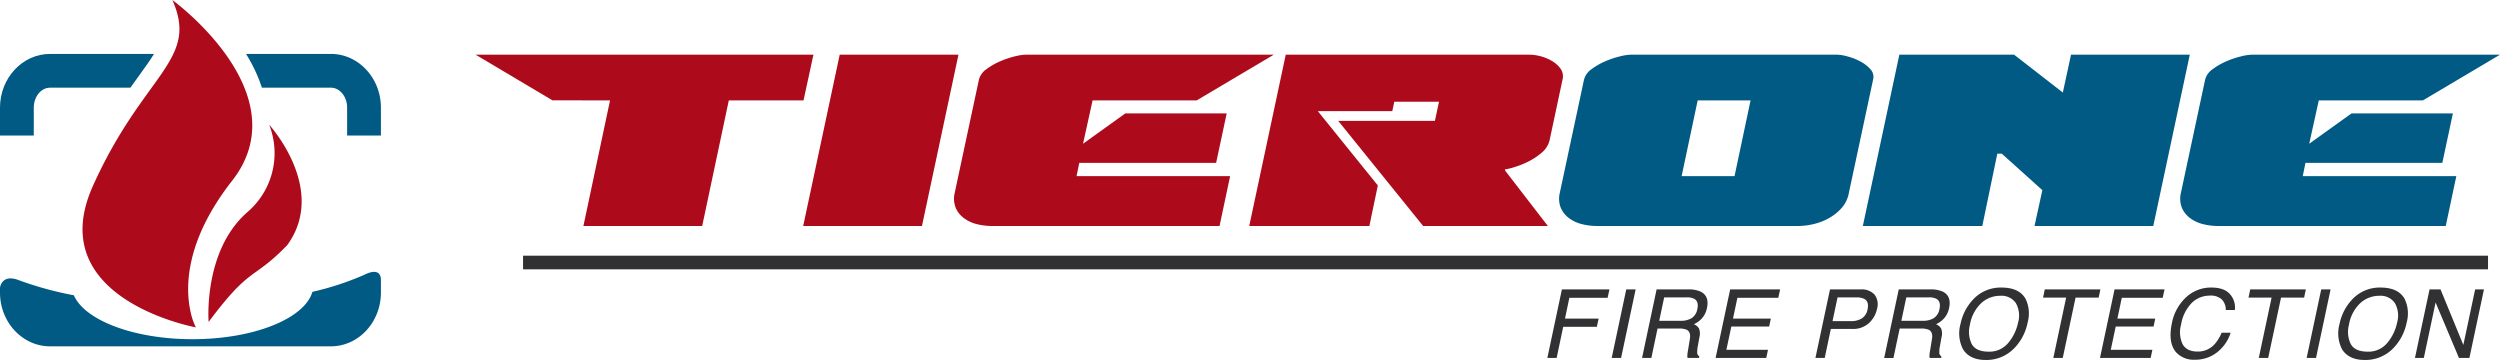 <svg id="Component_7_2" data-name="Component 7 – 2" xmlns="http://www.w3.org/2000/svg" xmlns:xlink="http://www.w3.org/1999/xlink" width="680.102" height="97.926" viewBox="0 0 680.102 97.926">
  <defs>
    <clipPath id="clip-path">
      <rect id="Rectangle_36" data-name="Rectangle 36" width="680.102" height="97.926" fill="none"/>
    </clipPath>
  </defs>
  <g id="Group_62" data-name="Group 62">
    <g id="Group_61" data-name="Group 61" transform="translate(0 0)" clip-path="url(#clip-path)">
      <path id="Path_16" data-name="Path 16" d="M313.622,45.449l-.743,3.62h41.778L351.78,62.625H289.855a16.584,16.584,0,0,1-4.131-.512,9.712,9.712,0,0,1-3.482-1.625,6.958,6.958,0,0,1-2.228-2.785,6.779,6.779,0,0,1-.279-4.085L286.327,22.8a5.03,5.03,0,0,1,2.042-2.833,18.145,18.145,0,0,1,3.714-2.134,24.423,24.423,0,0,1,3.992-1.347,14.059,14.059,0,0,1,2.971-.464h67.5L345.559,28.459H317.243l-2.6,11.791,11.512-8.262h27.574l-2.878,13.462Z" transform="translate(-20.014 -1.147)" fill="#ad0b1b"/>
      <path id="Path_17" data-name="Path 17" d="M467.154,62.625a16.569,16.569,0,0,1-4.13-.512,9.7,9.7,0,0,1-3.482-1.625,6.967,6.967,0,0,1-2.229-2.785,6.773,6.773,0,0,1-.277-4.085L463.628,22.8a5.03,5.03,0,0,1,2.042-2.832,18.242,18.242,0,0,1,3.714-2.134,24.434,24.434,0,0,1,3.993-1.347,14.084,14.084,0,0,1,2.971-.464h56.17a12.2,12.2,0,0,1,2.738.464,15.952,15.952,0,0,1,3.482,1.347,9.8,9.8,0,0,1,2.785,2.134,3.01,3.01,0,0,1,.744,2.832l-6.593,30.823a8.4,8.4,0,0,1-1.95,4.085,13.258,13.258,0,0,1-3.482,2.785,15.821,15.821,0,0,1-4.222,1.625,18.752,18.752,0,0,1-4.178.512Zm27.391-34.166L490.18,49.069h14.39l4.365-20.611Z" transform="translate(-32.707 -1.147)" fill="#005a84"/>
      <path id="Path_18" data-name="Path 18" d="M586.978,16.018l13.276,10.306,2.228-10.306h32.31l-9.935,46.607H592.549l2.134-9.748-11.049-9.935h-1.205l-4.086,19.683H545.849l9.933-46.607Z" transform="translate(-39.078 -1.147)" fill="#005a84"/>
      <path id="Path_19" data-name="Path 19" d="M672.919,45.449l-.742,3.62h41.778l-2.877,13.556H649.152a16.577,16.577,0,0,1-4.13-.512,9.7,9.7,0,0,1-3.482-1.625,6.961,6.961,0,0,1-2.228-2.785,6.779,6.779,0,0,1-.279-4.085L645.626,22.8a5.028,5.028,0,0,1,2.042-2.833,18.15,18.15,0,0,1,3.714-2.134,24.372,24.372,0,0,1,3.993-1.347,14.035,14.035,0,0,1,2.97-.464h67.494L704.856,28.459H676.54l-2.6,11.791,11.51-8.262h27.575L710.15,45.449Z" transform="translate(-45.736 -1.147)" fill="#005a84"/>
      <path id="Path_20" data-name="Path 20" d="M450.767,19.871a7.578,7.578,0,0,0-2.368-2.135,11.7,11.7,0,0,0-3.156-1.3,12.1,12.1,0,0,0-2.878-.419H375.983l-9.934,46.607h32.68L401.035,51.6,384.7,31.371h20.266l.544-2.541h12.162l-1.114,5.2H390.26l23.1,28.6h33.925l-11.6-15.041-.094-.371a12.05,12.05,0,0,0,2.276-.511,24.417,24.417,0,0,0,3.852-1.485,17.859,17.859,0,0,0,3.807-2.461,6.42,6.42,0,0,0,2.228-3.435L451.277,22.8a3.536,3.536,0,0,0-.51-2.924" transform="translate(-26.206 -1.147)" fill="#ad0b1b"/>
      <path id="Path_21" data-name="Path 21" d="M277.594,16.018l-9.933,46.607h-32.31l9.934-46.607Z" transform="translate(-16.849 -1.147)" fill="#ad0b1b"/>
      <path id="Path_22" data-name="Path 22" d="M457.358,84.805h12.935l-.5,2.285H459.389L458.2,92.751h9.152l-.483,2.221h-9.151l-1.79,8.479H453.4Z" transform="translate(-32.459 -6.071)" fill="#313133"/>
      <path id="Path_23" data-name="Path 23" d="M476.217,84.805h2.551l-3.961,18.646h-2.551Z" transform="translate(-33.809 -6.071)" fill="#313133"/>
      <path id="Path_24" data-name="Path 24" d="M485.11,84.8h8.631a7.635,7.635,0,0,1,3.377.622q2.372,1.192,1.7,4.4a6.035,6.035,0,0,1-1.276,2.742,6.8,6.8,0,0,1-2.3,1.714,2.8,2.8,0,0,1,1.4,1.168,3.832,3.832,0,0,1,.114,2.348l-.444,2.5a6.99,6.99,0,0,0-.152,1.587,1.2,1.2,0,0,0,.571,1.143l-.089.419h-3.1a2.132,2.132,0,0,1-.076-.622,10.708,10.708,0,0,1,.19-1.472l.508-3.11q.291-1.827-.838-2.449a5.151,5.151,0,0,0-2.209-.343h-5.75l-1.689,8H481.15Zm6.55,8.542a5.673,5.673,0,0,0,2.963-.711,3.69,3.69,0,0,0,1.582-2.563q.418-1.993-.876-2.717a4.224,4.224,0,0,0-1.992-.381h-6.169l-1.345,6.372Z" transform="translate(-34.446 -6.071)" fill="#313133"/>
      <path id="Path_25" data-name="Path 25" d="M506.663,84.805h13.595l-.5,2.285H508.63l-1.193,5.661h10.294l-.457,2.158H506.98l-1.345,6.321h11.322l-.47,2.222H502.7Z" transform="translate(-35.989 -6.071)" fill="#313133"/>
      <path id="Path_26" data-name="Path 26" d="M535.918,84.8h8.39a4.673,4.673,0,0,1,3.714,1.4,4.331,4.331,0,0,1,.678,3.941,7.176,7.176,0,0,1-2.163,3.8,6.312,6.312,0,0,1-4.526,1.618h-5.864l-1.663,7.882h-2.526Zm9.3,2.564A4.975,4.975,0,0,0,543,86.976h-5.026l-1.37,6.461h5.027a5.591,5.591,0,0,0,2.913-.723,3.685,3.685,0,0,0,1.605-2.551q.433-2.057-.927-2.793" transform="translate(-38.084 -6.071)" fill="#313133"/>
      <path id="Path_27" data-name="Path 27" d="M556.061,84.8h8.631a7.632,7.632,0,0,1,3.377.622q2.373,1.192,1.7,4.4a6.033,6.033,0,0,1-1.276,2.742,6.8,6.8,0,0,1-2.3,1.714,2.8,2.8,0,0,1,1.4,1.168A3.818,3.818,0,0,1,567.7,97.8l-.444,2.5a6.99,6.99,0,0,0-.152,1.587,1.2,1.2,0,0,0,.571,1.143l-.089.419h-3.1a2.133,2.133,0,0,1-.076-.622,10.609,10.609,0,0,1,.191-1.472l.507-3.11q.291-1.827-.838-2.449a5.151,5.151,0,0,0-2.208-.343h-5.75l-1.689,8H552.1Zm6.55,8.542a5.679,5.679,0,0,0,2.963-.711,3.69,3.69,0,0,0,1.581-2.563q.418-1.993-.877-2.717a4.224,4.224,0,0,0-1.992-.381h-6.169l-1.345,6.372Z" transform="translate(-39.526 -6.071)" fill="#313133"/>
      <path id="Path_28" data-name="Path 28" d="M592.193,87.432a9.135,9.135,0,0,1,.508,6.334,13.8,13.8,0,0,1-3.592,6.943,10.5,10.5,0,0,1-7.794,3.25q-4.3,0-6.156-2.844a9.468,9.468,0,0,1-.723-6.931,13.584,13.584,0,0,1,3.249-6.473,10.2,10.2,0,0,1,7.869-3.453q4.937,0,6.639,3.173M590.1,93.8a6.9,6.9,0,0,0-.592-5.293,4.685,4.685,0,0,0-4.27-2.005,7.565,7.565,0,0,0-5.148,1.986,10.442,10.442,0,0,0-3.078,5.858,7.6,7.6,0,0,0,.457,5.223q1.115,2.125,4.634,2.126a6.6,6.6,0,0,0,5.336-2.392,12.51,12.51,0,0,0,2.66-5.5" transform="translate(-41.102 -6.032)" fill="#313133"/>
      <path id="Path_29" data-name="Path 29" d="M614.251,84.805l-.47,2.222H607.5l-3.491,16.424h-2.564l3.491-16.424h-6.283l.47-2.222Z" transform="translate(-42.858 -6.071)" fill="#313133"/>
      <path id="Path_30" data-name="Path 30" d="M619.3,84.805h13.595l-.5,2.285H621.264l-1.193,5.661h10.294l-.457,2.158H619.614l-1.345,6.321h11.322l-.47,2.222H615.336Z" transform="translate(-44.053 -6.071)" fill="#313133"/>
      <path id="Path_31" data-name="Path 31" d="M653.5,90.363h-2.462a4.048,4.048,0,0,0-1.067-2.856,4.43,4.43,0,0,0-3.287-1.054,6.946,6.946,0,0,0-4.854,1.936,10.928,10.928,0,0,0-2.952,5.934,7.688,7.688,0,0,0,.4,5.311q1.1,2.037,4.13,2.038a6.072,6.072,0,0,0,4.709-2.146,10.657,10.657,0,0,0,1.777-2.97h2.463a10.894,10.894,0,0,1-3.224,4.937,9.563,9.563,0,0,1-6.512,2.4,6.467,6.467,0,0,1-5.039-1.967q-2.347-2.6-1.193-8.034a12.827,12.827,0,0,1,3.618-6.765,9.887,9.887,0,0,1,7.121-2.869q3.541,0,5.1,1.866a5.335,5.335,0,0,1,1.269,4.239" transform="translate(-45.533 -6.032)" fill="#313133"/>
      <path id="Path_32" data-name="Path 32" d="M674.451,84.805l-.47,2.222H667.7l-3.491,16.424h-2.564l3.491-16.424h-6.283l.47-2.222Z" transform="translate(-47.168 -6.071)" fill="#313133"/>
      <path id="Path_33" data-name="Path 33" d="M679.852,84.805H682.4l-3.96,18.646h-2.551Z" transform="translate(-48.388 -6.071)" fill="#313133"/>
      <path id="Path_34" data-name="Path 34" d="M703.255,87.432a9.135,9.135,0,0,1,.508,6.334,13.8,13.8,0,0,1-3.592,6.943,10.5,10.5,0,0,1-7.794,3.25q-4.3,0-6.156-2.844a9.477,9.477,0,0,1-.723-6.931,13.594,13.594,0,0,1,3.249-6.473,10.206,10.206,0,0,1,7.869-3.453q4.939,0,6.639,3.173M701.161,93.8a6.907,6.907,0,0,0-.59-5.293,4.686,4.686,0,0,0-4.271-2.005,7.562,7.562,0,0,0-5.147,1.986,10.444,10.444,0,0,0-3.079,5.858,7.612,7.612,0,0,0,.457,5.223q1.117,2.125,4.634,2.126a6.6,6.6,0,0,0,5.337-2.392,12.5,12.5,0,0,0,2.659-5.5" transform="translate(-49.053 -6.032)" fill="#313133"/>
      <path id="Path_35" data-name="Path 35" d="M711.6,84.805h2.983l6.207,15.105L724,84.805h2.4l-3.96,18.646H719.6l-6.36-15.092-3.2,15.092h-2.412Z" transform="translate(-50.661 -6.071)" fill="#313133"/>
      <rect id="Rectangle_35" data-name="Rectangle 35" width="534.551" height="3.714" transform="translate(142.293 69.557)" fill="#313133"/>
      <path id="Path_36" data-name="Path 36" d="M139.342,16.012l20.911,12.425,15.676.027-7.242,34.165H201l7.241-34.165H228.57l2.692-12.441Z" transform="translate(-9.976 -1.146)" fill="#ad0b1b"/>
      <path id="Path_37" data-name="Path 37" d="M95.174,15.8H72.095c.578.94,1.133,1.9,1.652,2.887a39.576,39.576,0,0,1,2.656,6.3H95.174c2.438,0,4.421,2.436,4.421,5.43V38h9.189V30.418c0-8.06-6.105-14.619-13.61-14.619" transform="translate(-5.161 -1.131)" fill="#005a84"/>
      <path id="Path_38" data-name="Path 38" d="M41.907,15.8H13.61C6.105,15.8,0,22.357,0,30.418V38H9.189V30.418c0-2.994,1.982-5.43,4.42-5.43H35.469c.7-.987,1.381-1.926,2.019-2.811,1.8-2.485,3.273-4.538,4.418-6.377" transform="translate(0 -1.131)" fill="#005a84"/>
      <path id="Path_39" data-name="Path 39" d="M64.855,49.2c7.838-10,6.249-20.263,1.763-28.81C60.4,8.549,48.618,0,48.618,0,56,16.482,40.745,19.927,26.967,50.679S55.014,89.057,55.014,89.057a17.612,17.612,0,0,1-1.48-4.425C52.17,78.311,51.993,65.62,64.855,49.2" transform="translate(-1.731 0)" fill="#ad0b1b"/>
      <path id="Path_40" data-name="Path 40" d="M77.609,36.567A21.114,21.114,0,0,1,71.55,60.43C59.589,71.01,61.126,90.2,61.126,90.2c11.563-15.5,11.961-11.153,21.4-20.913C93.6,54.034,77.609,36.567,77.609,36.567" transform="translate(-4.372 -2.618)" fill="#ad0b1b"/>
      <path id="Path_41" data-name="Path 41" d="M103.623,81.953V85.3c0,8.061-6.105,14.619-13.61,14.619h-76.4C6.105,99.917,0,93.36,0,85.3V83.964S.424,80.3,4.772,81.8A94.048,94.048,0,0,0,20.088,86.03c2.976,6.81,16.294,11.947,32.283,11.947,16.713,0,30.506-5.615,32.618-12.885a78.138,78.138,0,0,0,14.185-4.657s4.467-2.5,4.45,1.518" transform="translate(0 -5.703)" fill="#005a84"/>
    </g>
  </g>
</svg>
